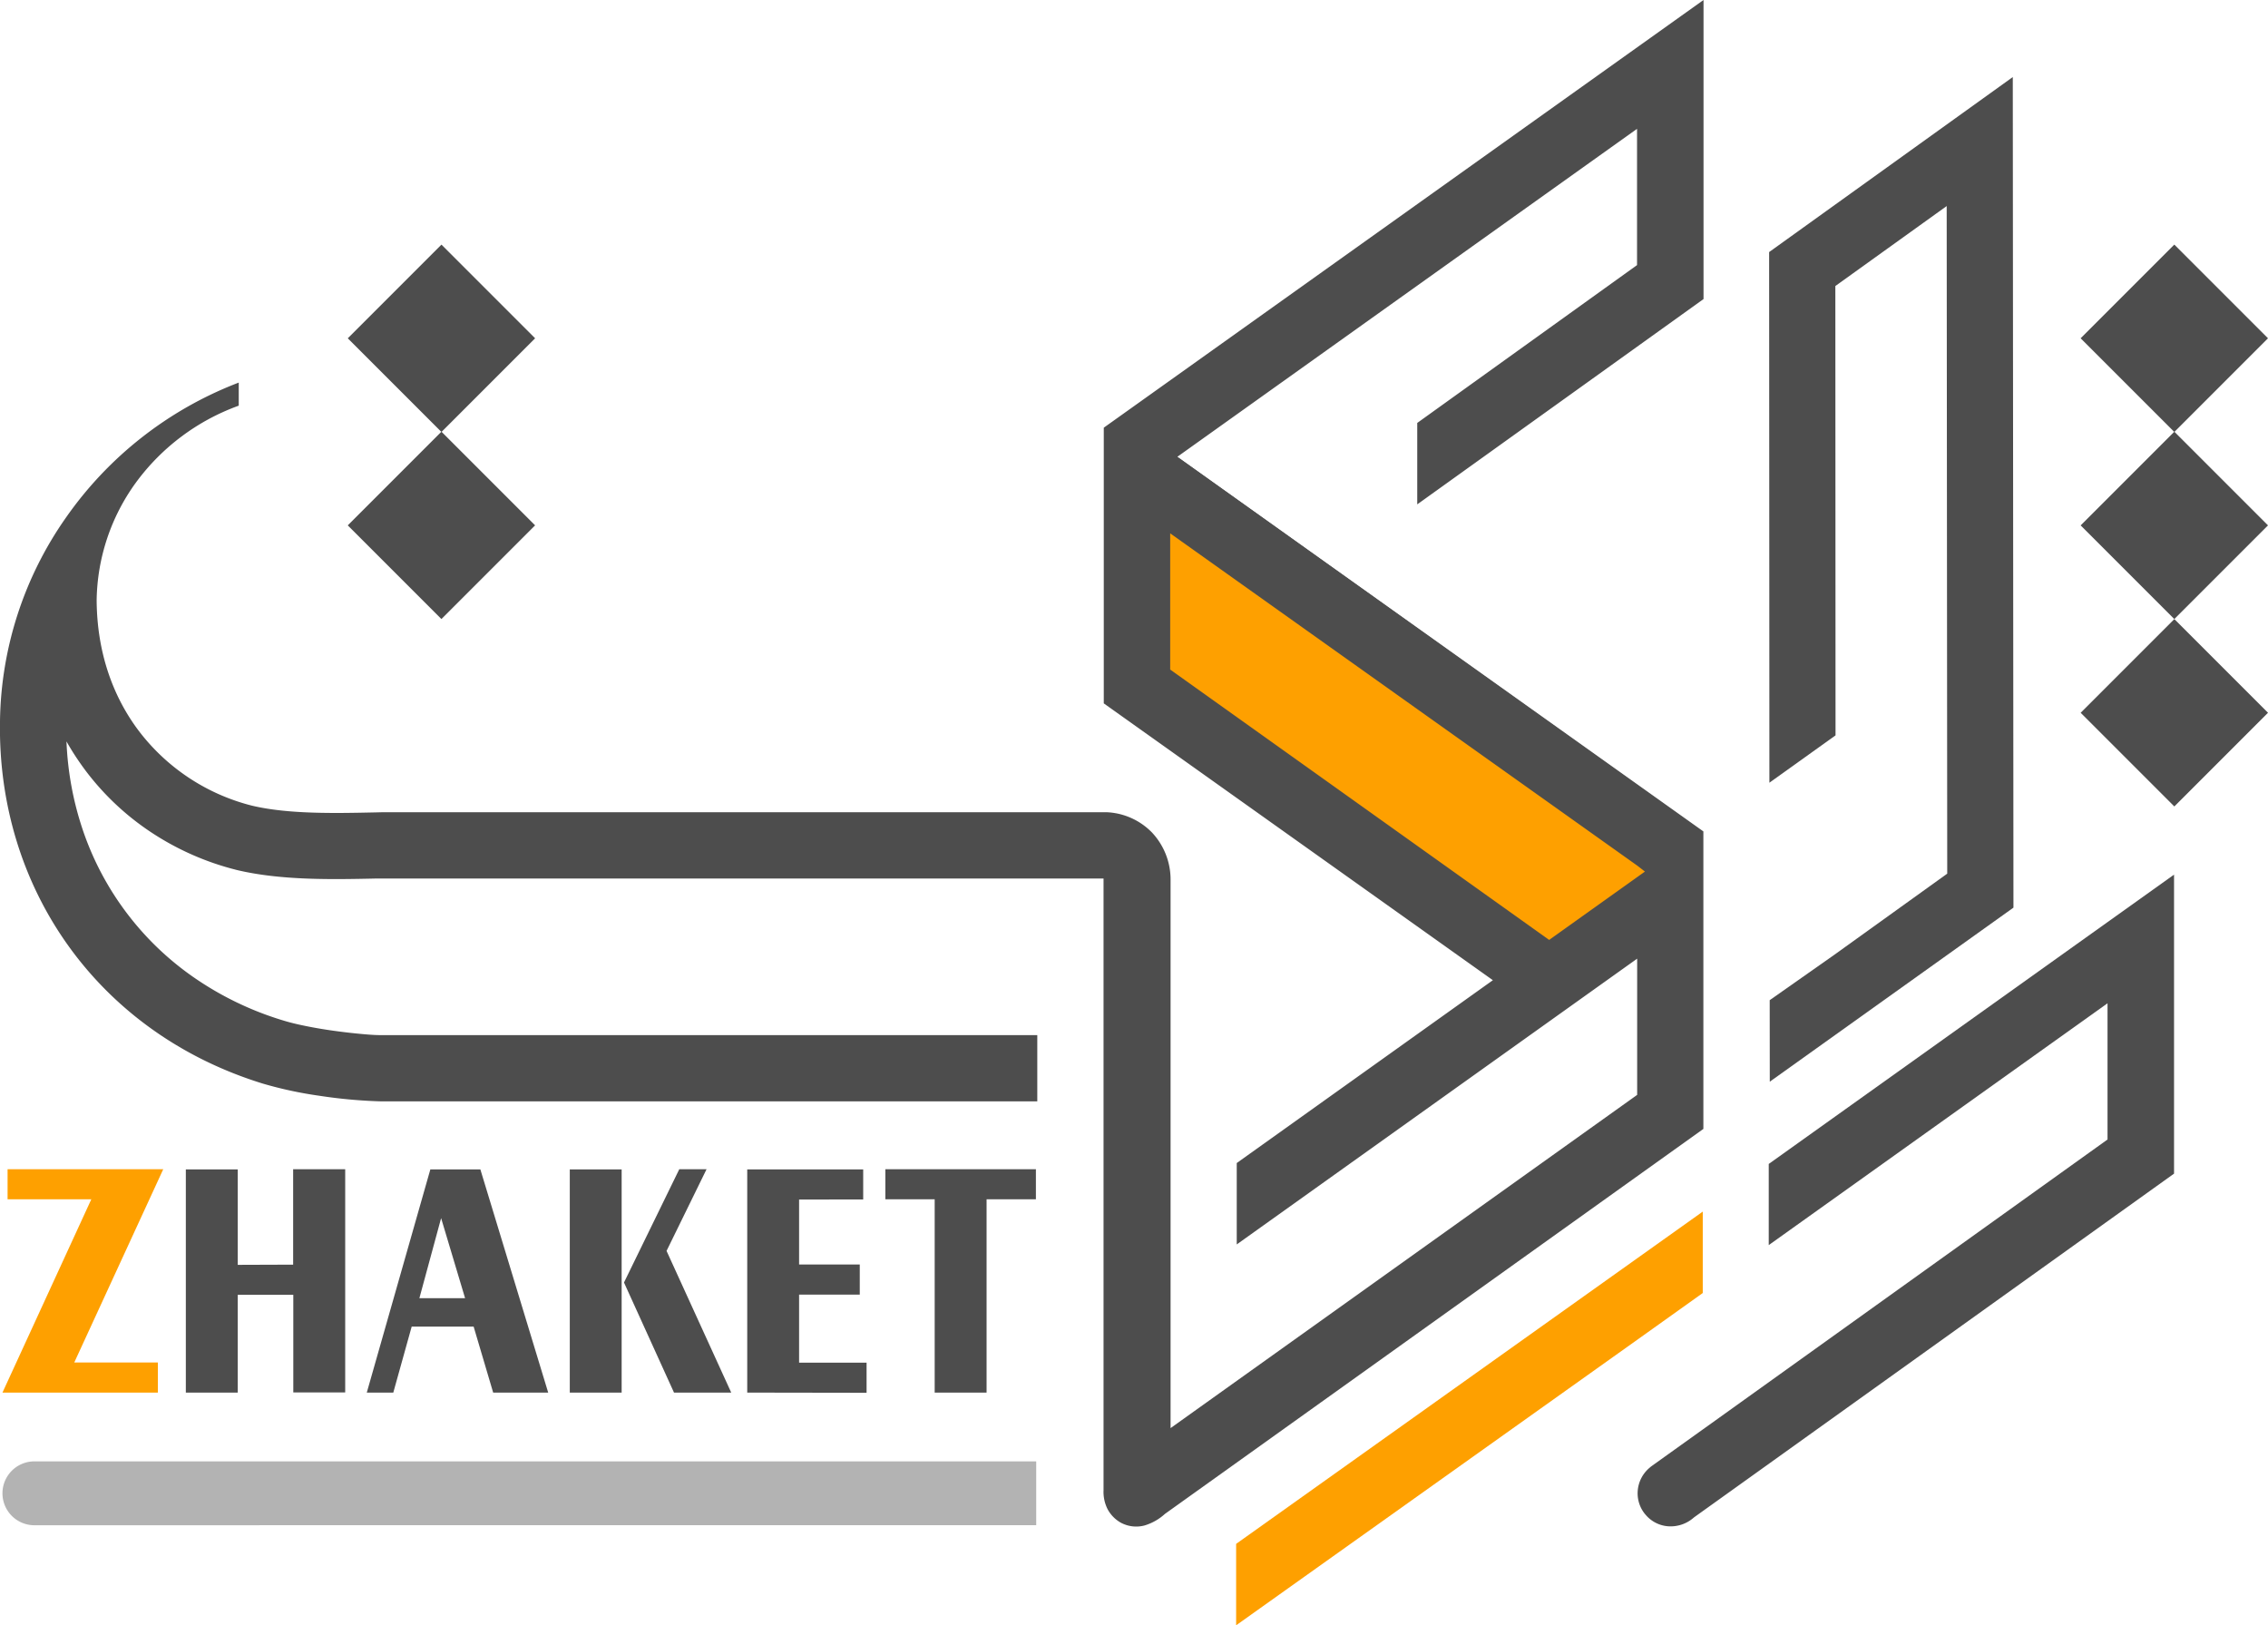 <svg xmlns="http://www.w3.org/2000/svg" id="Layer_1" data-name="Layer 1" viewBox="0 0 589.47 422.38"><defs><style>.cls-1{fill:#b3b3b3;}.cls-1,.cls-3,.cls-4{fill-rule:evenodd;}.cls-2,.cls-3{fill:#4d4d4d;}.cls-4,.cls-6{fill:#fea000;}.cls-5{fill:none;stroke:#4d4d4d;stroke-miterlimit:2.61;stroke-width:0.22px;}</style></defs><path class="cls-1" d="M9,396.37H8.69a8.3,8.3,0,0,1-.07-16.59h260.7v16.58Z"></path><rect class="cls-2" x="97.52" y="70.7" width="34.43" height="34.43" transform="translate(-28.56 106.88) rotate(-45)"></rect><rect class="cls-2" x="97.52" y="119.31" width="34.43" height="34.43" transform="translate(-62.94 121.12) rotate(-45)"></rect><rect class="cls-2" x="547.91" y="70.7" width="34.43" height="34.43" transform="translate(103.35 425.35) rotate(-45)"></rect><rect class="cls-2" x="547.91" y="119.31" width="34.43" height="34.43" transform="translate(68.98 439.6) rotate(-45)"></rect><path class="cls-3" d="M242.93,361.9V311.67H230.11v-7.82h39.13v7.82H256.42V361.9Zm-48.72,0v-58h30.14v7.82H207.69v16.89h15.77v7.83H207.69v17.69h17.54v7.82Zm-46.12,0v-58h13.48v58Zm27.09,0-13-28.61,14.37-29.44h7.09l-10.4,21.23,16.81,36.82Zm-79.85,0,16.52-58h13l17.63,58H128.18l-5.08-17.15H107l-4.78,17.15ZM109,337.37h11.88l-6.23-20.81Zm-32.81-8.72v-24.8H89.72v58H76.23V336.48H61.79V361.9H48.3v-58H61.79v24.8Z"></path><polygon class="cls-4" points="1.97 311.67 1.97 303.85 42.43 303.85 19.3 354.08 41.03 354.08 41.03 361.9 0.64 361.9 23.73 311.67 1.97 311.67"></polygon><polygon class="cls-4" points="294.74 177.29 403.58 254.47 438 228.61 294.74 120.97 294.74 177.29"></polygon><polygon class="cls-5" points="291.32 185.38 396.75 260.6 429.43 232.77 442.45 216.22 291.32 108.4 291.32 185.38"></polygon><path class="cls-3" d="M442.28.34,287,111.06l-.12.09v1.47h0v70.17l.13.09,101,71.85-66.44,47.42-.13.09V323.4l.47-.34,103.6-73.93v35.4l-121.27,86.6,0-142.26a17.86,17.86,0,0,0-4.82-12.51,17.48,17.48,0,0,0-12-5.29l0,0H99.72l-2,.05c-10.59.23-22.87.49-32.27-1.76A53.35,53.35,0,0,1,36.12,190c-6.74-8.9-10.91-20.37-11-34a53.22,53.22,0,0,1,10.24-30.64,57.21,57.21,0,0,1,26.5-19.87l.19-.07V99.43l-.4.15A97,97,0,0,0,17.2,134.43,94.13,94.13,0,0,0,0,187.36c-.38,22,6.11,42.36,18.08,58.86,11.85,16.34,29.07,28.87,50.3,35.4A103.34,103.34,0,0,0,83,284.76a129.89,129.89,0,0,0,16.16,1.46H269.6V269H98.84V269c-1.63,0-3.63-.17-5.88-.39s-4.83-.53-7.48-.92c-2.32-.35-4.61-.75-6.72-1.2-2-.41-3.75-.86-5.3-1.34A82.69,82.69,0,0,1,50.1,253.81a76.35,76.35,0,0,1-28.76-38.66,81.94,81.94,0,0,1-4.06-22.47c.66,1.17,1.35,2.31,2.07,3.43q1.44,2.22,3,4.3a69,69,0,0,0,17.11,16A71.73,71.73,0,0,0,61.2,226h0l.26.07h0c11.55,2.77,25,2.48,36.58,2.23h0l2,0H286.82v.63h0l0,158.33a9.94,9.94,0,0,0,1.06,4.95,8.79,8.79,0,0,0,3.42,3.49h0a8.43,8.43,0,0,0,6.21.72,13.69,13.69,0,0,0,5.27-3l139.81-99.95.13-.09v-.15h0V216.06l-.13-.09L306,118.71l1.4-1h0L425.48,33.48V68.89l-57,40.93-.13.09v21.16l.48-.34,73.8-52.92.13-.09V0ZM427.53,226.5l-24.89,17.76L304.14,174v-35.4L425.6,225Z"></path><path class="cls-2" d="M459.85,302.38l104.72-74.74.48-.34V305l-.13.09-124.58,89.2-.24.2a9.1,9.1,0,0,1-6.57,2.15,8.48,8.48,0,0,1-5.71-2.86h0l-.16-.19h0c-.12-.14-.24-.28-.35-.43a8.52,8.52,0,0,1-1.64-5.91,8.7,8.7,0,0,1,3.05-5.8c.16-.15.34-.29.52-.43h0l12.91-9.24.48-.34v0l105.13-75.31v-35.4l-87.57,62.5-.48.34V302.47Z"></path><polygon class="cls-2" points="506.1 227.04 505.96 53.55 477.02 74.33 477.07 190.95 477.07 191.1 476.95 191.19 460.35 203.07 459.88 203.41 459.88 202.82 459.81 65.66 459.81 65.51 459.93 65.42 522.67 20.36 523.14 20.02 523.14 20.61 523.31 235.72 523.31 235.87 523.19 235.96 460.45 280.77 459.98 281.11 459.98 280.53 459.96 260.07 459.96 259.92 460.09 259.83 476.69 248.17 476.69 248.17 506.1 227.04"></polygon><rect class="cls-2" x="547.91" y="168.01" width="34.43" height="34.43" transform="translate(34.55 453.86) rotate(-45)"></rect><polygon class="cls-6" points="321.4 401.13 442.09 315.2 442.56 314.86 442.56 315.44 442.56 335.87 442.56 336.02 442.44 336.11 425.76 348.01 321.75 422.04 321.28 422.38 321.28 421.8 321.28 401.37 321.28 401.22 321.4 401.13"></polygon></svg>